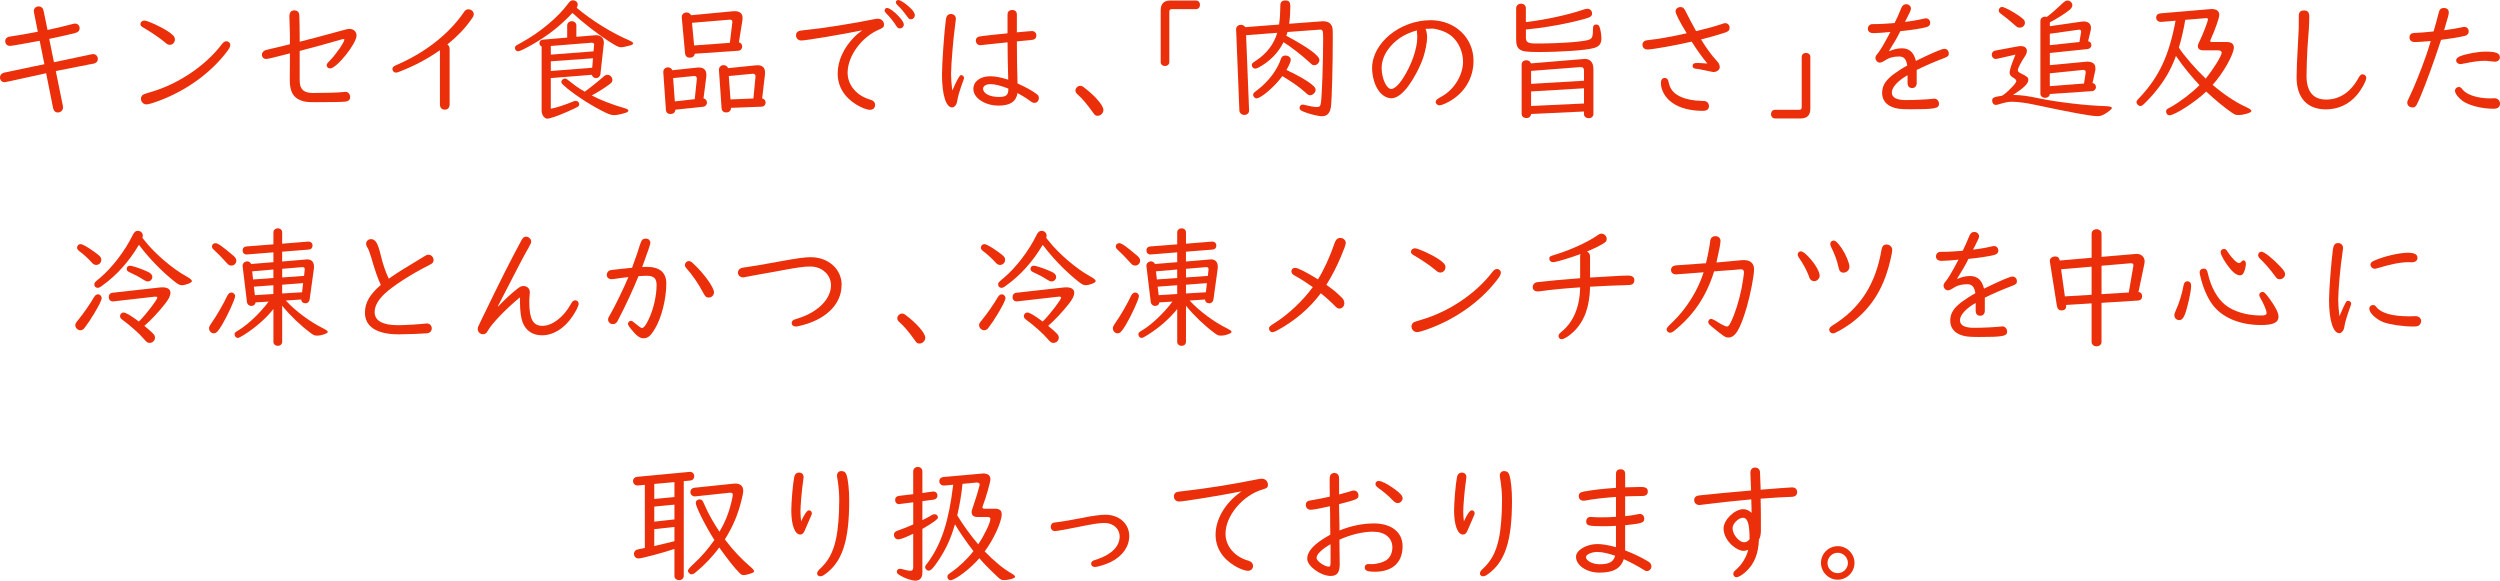 <?xml version="1.0" encoding="UTF-8"?>
<svg xmlns="http://www.w3.org/2000/svg" id="_レイヤー_2" viewBox="0 0 916.13 212.77">
  <defs>
    <style>.cls-1{fill:#ea2f0a;}</style>
  </defs>
  <g id="TOP_image">
    <path class="cls-1" d="m12.48,4.7q-.1-.43-.1-.62c0-1.01.77-1.73,1.82-1.73.91,0,1.58.62,1.78,1.63l1.44,7.01c2.74-.58,7.39-1.68,9.26-2.21.38-.1.58-.14.82-.14.96,0,1.68.72,1.68,1.68,0,1.01-.53,1.49-1.92,1.87-2.54.62-5.33,1.25-9.22,2.06l1.73,8.54,1.01-.19c9.31-1.97,10.51-2.21,12.48-2.64.38-.1.67-.14.86-.14,1.01,0,1.73.77,1.73,1.82,0,.67-.34,1.2-.96,1.49-.29.14-.38.19-1.63.38-1.92.34-6.91,1.34-11.71,2.3l-1.1.24,2.59,12.77c.05.19.05.34.05.58,0,1.01-.82,1.82-1.92,1.82-.86,0-1.54-.62-1.73-1.68l-2.54-12.72-1.01.24-7.87,1.73q-6.05,1.34-6.34,1.34c-1.01,0-1.68-.72-1.68-1.78,0-.62.34-1.2.91-1.49.34-.19.62-.29,1.78-.48.72-.14,4.22-.86,9.55-2.02l4.03-.82-1.73-8.59c-5.81,1.1-10.32,1.87-10.9,1.87-1.01,0-1.73-.72-1.73-1.78,0-.72.43-1.25,1.2-1.54.19-.05.38-.1,1.1-.19,1.82-.24,6.77-1.1,9.65-1.68l-1.39-6.96Z"></path>
    <path class="cls-1" d="m61.59,11.52c1.92,1.3,2.5,1.97,2.5,2.98s-.82,1.92-1.78,1.92c-.72,0-1.01-.14-2.06-1.06-1.97-1.63-4.9-3.6-7.78-5.28-.72-.43-1.01-.72-1.01-1.2,0-.77.62-1.34,1.44-1.34,1.2,0,6.1,2.26,8.69,3.98Zm22.8,4.94c0,.82-.48,1.58-2.21,3.7-5.86,7.2-14.31,13.15-23.62,16.66-2.54.96-4.22,1.44-4.85,1.44-1.15,0-2.06-.91-2.06-2.11,0-.67.34-1.25,1.01-1.58q.24-.14,2.98-.96c9.89-2.93,19.73-9.6,25.63-17.38.62-.82,1.1-1.1,1.73-1.1.77,0,1.39.62,1.39,1.34Z"></path>
    <path class="cls-1" d="m109.83,29.62c0,3.12,1.49,4.46,4.9,4.46,4.66,0,9.41-.14,11.38-.38.19-.05.38-.05.53-.05.91,0,1.68.86,1.68,1.92,0,.96-.62,1.54-1.78,1.68-1.68.14-5.28.19-10.99.19-2.98,0-3.89-.1-5.23-.62-2.93-1.06-4.13-3.31-4.13-7.58l.05-6.67v-3.02c-5.42,1.44-8.16,2.06-8.69,2.06-.91,0-1.58-.67-1.58-1.58,0-.62.43-1.25,1.15-1.58.19-.1.38-.14,1.06-.29,1.49-.34,2.45-.58,7.39-1.78l.67-.19v-3.5c0-.91-.1-3.12-.19-6.53-.05-1.58.58-2.35,1.82-2.35,1.1,0,1.73.62,1.82,1.78.05.86.14,5.52.14,9.7,4.37-1.1,7.68-1.97,16.99-4.51.53-.14.91-.19,1.2-.19,1.54,0,2.64,1.01,2.64,2.4,0,3.02-7.3,12.1-9.7,12.1-.62,0-1.25-.53-1.25-1.1,0-.53.14-.72,1.2-1.82,2.11-2.11,5.28-6.72,5.28-7.63,0-.14-.1-.24-.24-.24s-.38.05-.62.1c-5.28,1.54-9.5,2.69-15.51,4.27v10.99Z"></path>
    <path class="cls-1" d="m161.23,18.39c-4.8,3.31-9.17,5.66-14.98,7.92-.58.24-.86.29-1.15.29-.72,0-1.3-.58-1.3-1.3,0-.43.24-.77.67-1.1q.19-.1,2.54-1.15c9.79-4.51,18-11.19,23.14-18.82.38-.53.91-.82,1.49-.82,1.06,0,1.97.82,1.97,1.73,0,.62-.19,1.01-1.01,2.11-2.45,3.46-4.99,6.05-8.69,9.07.58.29.86.86.86,1.78v20.11c0,1.25-.67,1.97-1.78,1.97s-1.78-.72-1.78-1.97v-19.83Z"></path>
    <path class="cls-1" d="m230.6,14.83c.96.38,1.44.77,1.44,1.1,0,.24-.34.48-.96.67-1.44.43-2.88.72-3.5.72-.86,0-1.73-.43-4.51-2.21-4.13-2.69-9.6-6.91-13.3-10.37-4.32,4.66-9.22,8.5-15.03,11.76-3.02,1.68-4.32,2.3-4.94,2.3-.58,0-1.1-.58-1.1-1.2,0-.38.19-.72.53-.96q.14-.14,1.78-1.01c6.67-3.6,13.44-9.22,17.19-14.31.67-.91,1.06-1.2,1.73-1.2.96,0,1.78.67,1.78,1.49,0,.43-.1.77-.38,1.25,5.47,4.66,13.2,9.41,19.3,11.95Zm-32.11,2.21c-.48-.19-.82-.67-.82-1.2,0-.72.53-1.25,1.25-1.3l8.93-.77v-4.46c0-.86.72-1.54,1.68-1.54s1.68.67,1.68,1.54v4.18l7.01-.58c1.82-.14,3.07.96,3.07,2.78,0,.05,0,.29-.05.53l-1.2,10.85c-.1.91-.77,1.54-1.63,1.54-.77,0-1.34-.48-1.54-1.2l-15.03,1.2v11.23c1.58-.24,4.94-1.3,8.06-2.59.53-.24.77-.29,1.1-.29.67,0,1.25.53,1.25,1.2,0,.82-.24.96-4.27,2.74-3.31,1.49-6.53,2.59-7.39,2.59-1.1,0-2.11-1.39-2.11-2.93v-23.52Zm3.36,2.98l15.65-1.2.19-2.16c.05-.1.05-.14.05-.19.05-.53-.34-.86-.96-.82l-14.93,1.2v3.17Zm0,6l15.17-1.2.29-3.46-15.46,1.1v3.55Zm19.25,2.11c.53-.48,1.01-.72,1.54-.72.91,0,1.78.91,1.78,1.87,0,.62-.24.96-.91,1.49-1.82,1.39-4.22,2.88-6.67,4.22,3.22,1.68,7.44,3.31,11.57,4.51,1.39.38,1.87.67,1.87,1.06,0,.24-.34.53-.86.72-1.78.58-3.41.91-4.37.91-1.15,0-2.11-.34-4.85-1.78-5.04-2.64-10.61-6.38-13.49-9.02-.82-.72-1.01-1.01-1.01-1.44,0-.53.67-1.15,1.34-1.15.53,0,.58.05,2.3,1.44,1.49,1.2,2.93,2.21,4.94,3.36,1.82-1.3,5.71-4.42,6.82-5.47Z"></path>
    <path class="cls-1" d="m257.81,36.05c.77.19,1.25.77,1.25,1.54,0,.82-.58,1.44-1.39,1.54l-10.18,1.06c-.05,1.01-.72,1.58-1.78,1.58s-1.63-.58-1.68-1.54l-.96-13.63v-.34c0-.86.77-1.58,1.68-1.58.77,0,1.34.38,1.63,1.06l8.93-.96c.29-.05.53-.05.72-.05,1.87,0,2.83.91,2.83,2.69,0,.34,0,.53-.05.82l-1.01,7.82Zm-2.45-7.1v-.24c0-.58-.43-.91-1.01-.86l-7.68.77.62,8.54,7.3-.82.77-7.39Zm15.41-13.44c.72.14,1.2.77,1.2,1.54,0,.86-.58,1.49-1.39,1.54l-15.99,1.1c-.14.96-.82,1.44-1.82,1.44s-1.63-.53-1.73-1.63l-1.2-13.01v-.29c0-.91.77-1.63,1.73-1.63.77,0,1.34.38,1.68,1.01l15.17-1.44c.34-.05.58-.05.77-.05,1.92,0,2.93.86,2.93,2.59,0,.24-.05.62-.1,1.01l-1.25,7.82Zm-2.4-7.34c.05-.67-.24-1.01-.91-.96l-13.87,1.15.77,8.3,13.1-.96.91-7.54Zm10.94,27.89c.72.14,1.25.77,1.25,1.49,0,.86-.58,1.49-1.39,1.54l-11.28.43c0,1.01-.67,1.68-1.73,1.68s-1.68-.58-1.73-1.54l-.96-13.87c-.1-1.1.62-1.92,1.73-1.92.72,0,1.3.38,1.63,1.1l9.98-1.01c.34-.05.58-.05.77-.05,1.87,0,2.78.91,2.78,2.74,0,.24,0,.48-.05.77l-1.01,8.64Zm-2.45-7.97v-.24c0-.53-.43-.86-1.01-.82l-8.78.82.62,8.59,8.4-.34.77-8.02Z"></path>
    <path class="cls-1" d="m293.62,14.83c-1.15,0-1.92-.77-1.92-1.92,0-.72.38-1.3,1.06-1.54.38-.14.53-.14,2.54-.38,6.14-.58,17.76-2.45,25.15-3.98.58-.1.91-.14,1.25-.14,1.3,0,2.26.91,2.26,2.21,0,.77-.38,1.15-1.68,1.68-6.48,2.69-11.67,9.74-11.67,15.89,0,4.56,3.36,8.5,8.4,9.89,1.1.34,1.68.96,1.68,1.97s-.77,1.73-1.87,1.73-3.17-.77-4.94-1.87c-4.51-2.74-6.91-6.72-6.91-11.43s2.21-9.41,6-13.3c1.1-1.1,1.15-1.15,3.02-2.54-7.54,1.54-20.69,3.74-22.37,3.74Zm35.86-8.69c1.15,1.25,1.73,2.21,1.73,2.83,0,.82-.67,1.44-1.49,1.44-.58,0-.82-.19-1.34-1.01-1.01-1.58-2.21-3.07-3.55-4.42-.48-.48-.67-.82-.67-1.15,0-.48.38-.91.91-.91.86,0,2.64,1.3,4.42,3.22Zm3.5-3.79c1.54,1.34,2.26,2.4,2.26,3.22s-.62,1.49-1.44,1.49c-.58,0-.72-.14-1.3-.91-1.25-1.73-2.3-3.02-3.55-4.18-.48-.48-.67-.77-.67-1.1,0-.48.38-.86.91-.86.67,0,2.16.91,3.79,2.35Z"></path>
    <path class="cls-1" d="m349.15,32.79q2.3-5.28,3.02-5.28c.58,0,1.1.48,1.1,1.01,0,.19-.05.38-.24.91-1.25,3.36-2.11,6.29-2.26,7.58-.19,1.39-1.01,2.35-1.87,2.35-2.26,0-3.7-4.66-3.7-12.05,0-4.08.77-15.03,1.39-19.92.19-1.63.77-2.26,1.92-2.26,1.06,0,1.78.77,1.78,1.82,0,.24-.05.58-.19,1.58-.72,4.94-1.58,15.12-1.58,18.58,0,1.68.14,3.5.43,6.05l.19-.38Zm20.07-27.55c0-.96.67-1.58,1.73-1.58s1.68.67,1.68,1.58v6.62l.43-.05,3.22-.29q1.73-.14,1.87-.14c.96,0,1.63.67,1.63,1.63,0,.82-.43,1.39-1.2,1.54q-.19.1-4.08.43c-.1,0-.67.05-1.87.19,0,5.18.1,10.71.24,15.41,3.31,1.54,4.94,2.4,6.62,3.6.96.67,1.2,1.01,1.2,1.78,0,.96-.72,1.73-1.54,1.73-.58,0-.82-.1-1.63-.67-1.54-1.15-2.98-2.02-4.66-2.93-.48,3.12-2.69,4.61-6.91,4.61-5.04,0-9.26-2.78-9.26-6.1,0-2.78,2.54-4.66,6.24-4.66,1.73,0,3.94.43,6.53,1.25-.14-5.09-.24-10.66-.24-13.68-2.4.24-4.27.43-6.48.67-2.54.29-3.26.38-3.46.38-1.01,0-1.68-.67-1.68-1.73,0-.72.43-1.25,1.2-1.44q.24-.1,5.42-.67l4.32-.43.67-.1v-6.96Zm.29,27.22c-2.83-1.1-4.94-1.63-6.48-1.63-1.68,0-2.78.67-2.78,1.68,0,1.73,2.45,3.02,5.76,3.02,2.69,0,3.5-.67,3.5-2.88v-.19Z"></path>
    <path class="cls-1" d="m397.39,32.16c3.98,3.02,6.96,6.53,6.96,8.11,0,1.15-.96,2.16-2.11,2.16-.77,0-1.06-.19-1.82-1.34-2.02-2.83-3.84-4.99-5.42-6.38-.72-.62-.91-1.01-.91-1.54,0-.86.86-1.73,1.73-1.73.48,0,.91.19,1.58.72Z"></path>
    <path class="cls-1" d="m438.29.19c.86,0,1.44.67,1.44,1.58s-.58,1.58-1.44,1.58h-8.83c-.67,0-.96.29-.96.96v18.43c0,.86-.67,1.44-1.58,1.44-.96,0-1.58-.58-1.58-1.44V3.74c0-2.35,1.15-3.55,3.55-3.55h9.41Z"></path>
    <path class="cls-1" d="m471.79,11.76c-.14.53-.19.72-.43,1.34,8.11,4.37,12.14,7.3,12.14,8.93,0,.91-.91,1.87-1.82,1.87-.67,0-.72-.05-1.97-1.2-2.78-2.54-6.43-5.38-9.36-7.25l-.14.29-.1.19c-1.92,3.65-4.99,6.72-8.93,8.83-.53.29-.91.38-1.25.38-.62,0-1.2-.58-1.2-1.25,0-.62.1-.72,1.54-1.68,3.94-2.59,6.53-6,7.78-10.18l-11.42.86,1.1,27.6c0,.96-.72,1.63-1.78,1.63-.96,0-1.73-.72-1.78-1.63l-1.2-29.76c0-.96.72-1.63,1.78-1.63.67,0,1.2.29,1.58.86l12.38-.96c.34-2.45.43-3.84.48-7.1,0-1.15.62-1.73,1.87-1.73,1.34,0,1.78.58,1.78,2.3,0,1.97-.14,4.27-.43,6.24l12.15-.91c1.39-.1,2.59.34,3.17,1.2.62.82.67,1.34.67,4.75,0,10.37-.34,22.75-.67,25.35-.34,2.35-1.39,3.5-3.26,3.5-1.39,0-5.14-.91-6.91-1.73-1.01-.43-1.34-.77-1.34-1.34,0-.72.48-1.2,1.2-1.2.24,0,.43.05.91.19,1.49.38,3.26.72,4.18.72,1.01,0,1.34-.29,1.54-1.54.38-2.45.82-14.88.82-23.52,0-3.02-.14-3.41-1.34-3.31l-11.71.86Zm9.02,19.3c1.01.82,1.3,1.25,1.3,1.92,0,.91-1.06,1.92-1.97,1.92-.58,0-.82-.1-1.87-1.1-1.92-1.78-5.09-3.98-8.35-5.91-2.83,3.89-7.83,8.16-9.5,8.16-.58,0-1.2-.67-1.2-1.25,0-.62.14-.77,1.68-1.92,3.94-3.02,7.2-7.34,8.5-11.33.29-.82.82-1.2,1.63-1.2,1.1,0,1.97.67,1.97,1.58,0,.62-.48,1.78-1.58,3.7,4.46,2.11,7.49,3.84,9.41,5.42Z"></path>
    <path class="cls-1" d="m522.39,10.56c.34.67.58,2.11.58,3.17,0,1.68-.62,4.94-1.39,7.25-1.3,3.84-3.74,8.35-6.1,11.33-1.97,2.4-3.89,3.7-5.62,3.7-1.58,0-3.31-.96-4.51-2.59-1.54-1.97-2.54-5.38-2.54-8.45,0-9.22,10.23-17.57,21.46-17.57,8.93,0,15.7,6.43,15.7,14.88,0,6.34-3.31,11.86-9.02,14.98-1.54.86-2.88,1.34-3.55,1.34-.58,0-1.3-.62-1.3-1.2,0-.29.24-.77.53-1.01q.24-.24,1.87-1.15c4.42-2.5,7.63-7.78,7.63-12.58,0-3.6-1.54-7.1-4.03-9.31-1.3-1.1-2.88-1.92-4.9-2.45-.77-.19-1.82-.43-2.11-.43l-2.54.1h-.14Zm-3.17.58c-4.71,1.3-8.11,3.6-10.61,7.06-1.54,2.16-2.3,4.46-2.3,6.72,0,3.79,1.78,7.68,3.5,7.68,1.1,0,2.69-1.39,4.27-3.84,3.12-4.75,5.28-10.94,5.28-14.98,0-.62,0-.91-.14-2.35v-.29Z"></path>
    <path class="cls-1" d="m559.15,13.3c0,2.3.53,2.64,4.13,2.64,8.69,0,17.52-.67,19.15-1.44,1.1-.48,1.3-1.1,1.34-4.22,0-.86.38-1.3,1.15-1.3.62,0,.96.24,1.2.82.38.82.72,2.98.72,4.22,0,2.02-.82,3.07-2.83,3.6-2.93.82-11.9,1.44-20.4,1.44-4.42,0-5.81-.24-6.86-1.06-.82-.67-1.15-1.73-1.15-3.5V2.98c0-.91.77-1.63,1.78-1.63s1.78.72,1.78,1.63v5.09h.34l.34-.05c6.96-.86,15.02-2.64,20.59-4.56.48-.14.96-.24,1.3-.24.96,0,1.68.72,1.68,1.68s-.48,1.39-2.35,1.92c-5.95,1.68-13.73,3.17-20.07,3.79l-1.82.19v2.5Zm1.92,28.47c-.05.91-.72,1.49-1.73,1.49s-1.73-.62-1.73-1.54v-18.1c0-.91.72-1.54,1.73-1.54.82,0,1.49.48,1.68,1.15l18.96-1.58c.34-.05.58-.05.62-.05,2.11-.1,3.31,1.25,3.31,3.7v16.47c0,.91-.72,1.54-1.68,1.54-1.06,0-1.78-.62-1.78-1.54v-.91l-19.39.91Zm19.39-15.84c0-1.01-.43-1.39-1.39-1.34l-18,1.39v4.75l19.39-1.15v-3.65Zm-19.39,7.58v5.33l19.39-.91v-5.57l-19.39,1.15Z"></path>
    <path class="cls-1" d="m625.68,23.28c-1.68-1.97-3.89-5.04-5.76-8.02-6.05,1.39-14.45,2.88-16.18,2.88-1.15,0-1.87-.72-1.87-1.82,0-.67.48-1.25,1.2-1.49.24-.05.48-.1,1.34-.19,2.78-.24,8.93-1.34,13.68-2.45-2.59-4.22-4.08-7.2-4.08-8.02,0-.91.82-1.58,1.82-1.58.86,0,1.3.38,1.87,1.58.43.91,2.69,5.18,3.84,7.25,3.84-.91,7.1-1.82,9.5-2.64.62-.24.82-.29,1.2-.29.91,0,1.58.72,1.58,1.73,0,.82-.43,1.3-1.54,1.68-2.35.77-5.38,1.68-8.93,2.54,1.73,2.88,3.94,5.95,5.76,7.87.77.77,1.1,1.54,1.1,2.3,0,.96-1.06,1.78-2.26,1.78-.24,0-.29,0-.91-.14-1.06-.24-2.16-.48-3.22-.67-.67-.14-1.44-.29-2.26-.38-.96-.1-1.3-.38-1.3-1.06,0-.72.48-1.06,1.58-1.06.72,0,1.58.05,3.5.19h.29Zm-14.11,7.2c.86,4.13,5.04,6.29,12.43,6.53.62,0,.77,0,1.06.1.72.24,1.2.96,1.2,1.73,0,1.2-.77,1.78-2.26,1.78-4.61,0-8.59-1.06-11.28-3.02-2.54-1.82-4.08-4.56-4.08-7.25,0-1.06.53-1.78,1.3-1.78.96,0,1.34.43,1.63,1.92Z"></path>
    <path class="cls-1" d="m650.45,43.4c-.86,0-1.44-.62-1.44-1.58s.58-1.58,1.44-1.58h8.83c.67,0,.96-.29.96-.96v-18.43c0-.86.62-1.44,1.58-1.44s1.58.58,1.58,1.44v19.01c0,2.4-1.2,3.55-3.55,3.55h-9.41Z"></path>
    <path class="cls-1" d="m702.39,30.34c0,1.2-.62,1.92-1.68,1.92s-1.68-.62-1.68-1.92v-2.78c-3.55,2.02-5.76,4.42-5.76,6.34s1.82,2.78,5.18,2.78c3.07,0,7.92-.24,9.94-.48.19-.05.38-.05.48-.05.91,0,1.68.86,1.68,1.92,0,1.68-1.58,1.97-10.37,1.97-3.94,0-5.33-.19-7.01-.91-2.26-.96-3.46-2.74-3.46-5.04,0-2.69,1.2-4.61,4.22-6.91,1.49-1.1,3.22-2.21,4.99-3.17-.38-2.35-1.2-3.31-2.98-3.31-2.16,0-3.79.48-5.42,1.58-.62.43-1.25.67-1.68.67-.82,0-1.58-.86-1.58-1.73,0-.48.14-.77.58-1.3,1.06-1.25,2.45-3.55,4.9-8.21-2.06.24-4.99.43-6.24.43s-2.02-.58-2.02-1.63c0-.72.38-1.3,1.01-1.54.29-.14.43-.14,1.58-.14,1.01.05,5.09-.19,7.2-.38.82-1.63,1.58-3.31,2.45-5.47.43-1.01.96-1.44,1.82-1.44.91,0,1.73.72,1.73,1.58,0,.38-.1.62-.34,1.2-.1.14-.24.48-.48.96-.53,1.1-.82,1.73-1.39,2.74,1.92-.19,4.8-.67,7.01-1.2.38-.1.53-.1.77-.1.82,0,1.49.72,1.49,1.68,0,.82-.53,1.34-1.54,1.58-2.02.53-5.62,1.06-9.41,1.44-.96,2.02-2.3,4.32-4.13,7.2l.1.14c1.39-.67,3.12-1.06,4.56-1.06,2.78,0,4.37,1.44,5.18,4.61,5.9-2.88,9.5-4.42,10.42-4.42.96,0,1.63.72,1.63,1.73,0,.82-.29,1.1-1.63,1.63-3.84,1.44-7.49,3.07-10.13,4.37v4.7Z"></path>
    <path class="cls-1" d="m737.81,34.8h.24c2.69.05,5.18.38,9.41,1.3,6.82,1.39,17.14,2.59,23.81,2.78,1.78.05,2.64.29,2.64.67,0,.29-.43.72-1.63,1.58-1.44,1.06-2.4,1.44-3.7,1.44-2.26,0-9.84-1.39-23.57-4.32-2.69-.58-5.86-.96-7.73-.96-1.44,0-2.54.24-5.09,1.01-.29.1-.62.14-.82.14-.77,0-1.34-.67-1.34-1.54,0-1.1.58-1.39,3.65-1.82l.14-.1.29-.19c.91-.53,3.17-2.74,4.18-3.98.43-.58.58-.82.58-1.1,0-.43-.34-.77-1.2-1.3-.91-.53-1.25-1.1-1.25-1.92s.86-3.41,2.16-6.48l-6.53,1.49c-.29.05-.58.1-.77.1-.77,0-1.39-.72-1.39-1.63,0-.72.53-1.3,1.3-1.44l8.26-1.54c.29-.05.77-.1,1.1-.1,1.34,0,2.21.67,2.21,1.73,0,.72-.24,1.34-.91,2.3-1.34,2.02-2.4,4.08-2.4,4.8,0,.43.24.72.91,1.06,2.64,1.34,2.93,1.58,2.93,2.54,0,1.3-1.78,3.02-5.62,5.47h.14Zm2.21-28.9c1.68,1.2,2.02,1.63,2.02,2.45,0,.96-.82,1.78-1.82,1.78-.72,0-1.06-.14-1.92-.96-1.54-1.39-3.79-3.22-5.09-4.13-.53-.38-.77-.77-.77-1.25,0-.62.58-1.25,1.15-1.25.91,0,3.89,1.58,6.43,3.36Zm22.47,2.06c.38-.05.82-.1,1.01-.1,1.78,0,2.74.86,2.74,2.35,0,.29-.05.77-.14,1.1l-.91,3.79c.77.14,1.2.67,1.2,1.44s-.58,1.34-1.39,1.44l-13.83,1.44v4.46l13.15-1.25.72-.05c1.92.1,2.83.86,2.83,2.45v.48l-.1.53-.96,4.37c.77.14,1.25.72,1.25,1.49,0,.82-.58,1.44-1.39,1.49l-15.5,1.06c-.1.82-.77,1.39-1.73,1.39-1.01,0-1.73-.62-1.73-1.54V7.68c0-.91.77-1.58,1.73-1.58.19,0,.38.05.62.1,1.87-1.39,4.03-3.31,5.76-4.99.82-.77,1.25-1.01,1.87-1.01.86,0,1.73.82,1.73,1.68,0,.62-.34,1.15-1.1,1.82-1.63,1.3-4.75,3.26-7.15,4.51v1.39l11.33-1.63Zm-11.33,8.59l10.85-1.15.62-3.7c0-.62-.19-.86-.86-.82l-10.61,1.49v4.18Zm13.15,10.03v-.19c-.05-.48-.19-.62-.72-.77h-.24l-12.19,1.25v4.7l12.53-.96.62-4.03Z"></path>
    <path class="cls-1" d="m816.1,15.41c1.58,0,2.5.67,2.5,1.97,0,2.54-3.94,9.5-7.78,13.73,4.32,3.65,8.45,6.38,12.24,8.11,1.39.62,1.97,1.06,1.97,1.49,0,.58-2.74,1.44-4.7,1.44-1.06,0-1.39-.1-2.59-.96-2.5-1.68-6.24-4.8-9.27-7.63-3.94,3.79-11.52,8.69-13.49,8.69-.67,0-1.2-.58-1.2-1.3,0-.82.05-.86,1.63-1.68,3.36-1.87,7.58-5.04,10.61-8.07-2.69-2.78-6.48-7.44-8.3-10.22l-.34-.48c-1.82,4.99-4.13,8.98-7.58,13.15-1.25,1.54-3.41,3.84-4.42,4.71-.34.34-.72.48-1.06.48-.67,0-1.39-.72-1.39-1.39,0-.48.1-.62,1.3-1.87,7.01-7.49,10.66-15.36,13.01-27.99l-5.14.43c-1.15.1-1.97-.58-1.97-1.54s.58-1.49,1.58-1.58l18.05-1.54c.29-.05.62-.05.72-.05,1.78,0,2.78.77,2.78,2.16,0,1.06-1.54,5.47-3.12,8.93-.14.29-.19.48-.19.62,0,.29.19.38.62.38h5.52Zm-15.31-8.16c-.43,2.83-1.54,7.78-2.35,10.18,1.78,2.83,6.29,8.02,9.84,11.38,2.78-3.41,5.86-8.35,5.86-9.5,0-.53-.48-.86-1.25-.86h-5.42c-1.34,0-2.06-.53-2.06-1.49,0-.58.1-.86.72-2.06,1.15-2.35,2.98-7.06,2.98-7.82,0-.29-.29-.48-.72-.43l-7.58.62Z"></path>
    <path class="cls-1" d="m846.24,6.1c0,2.21-.19,6-.67,11.57-.14,2.3-.34,7.34-.34,10.13,0,5.71,2.45,8.69,7.15,8.69,4.99,0,9.07-2.74,11.95-8.02.48-.86.91-1.25,1.49-1.25.67,0,1.3.62,1.3,1.3,0,1.15-1.78,4.42-3.5,6.38-2.93,3.41-6.87,5.18-11.28,5.18-6.86,0-10.75-4.22-10.75-11.76,0-2.45.19-7.06.53-12.87.24-3.41.34-6.96.29-9.75,0-1.25.62-1.87,1.92-1.87s1.92.67,1.92,2.26Z"></path>
    <path class="cls-1" d="m893.62,4.85c.34-1.44.82-1.92,1.97-1.92s1.78.62,1.78,1.68c0,.62-.34,1.87-1.73,6.48,2.06-.24,5.42-.82,6.58-1.1.38-.1.62-.14.91-.14.86,0,1.54.72,1.54,1.73,0,.82-.53,1.34-1.49,1.58-1.97.48-5.52,1.06-8.64,1.44-2.74,8.3-5.38,15.6-7.63,20.93-1.49,3.5-1.73,3.84-2.83,3.84s-1.92-.72-1.92-1.68c0-.58.05-.67.77-2.16,1.54-3.07,4.46-10.37,6.14-15.22.24-.82.53-1.68.82-2.5.24-.72.43-1.44.86-2.78-1.78.19-4.94.38-5.76.38-1.3,0-2.02-.62-2.02-1.68,0-1.2.67-1.68,2.3-1.68.96,0,4.42-.29,6.53-.53.96-3.36,1.39-4.94,1.82-6.67Zm20.55,31.16c1.1,0,1.97.86,1.97,1.92,0,1.25-.82,1.92-2.35,1.92-4.27,0-8.93-1.15-11.33-2.83-1.58-1.15-2.83-2.78-2.83-3.74,0-.77.62-1.39,1.39-1.39.53,0,.82.14,1.3.82,1.58,2.06,5.57,3.36,10.42,3.36.34,0,.62,0,.91-.05h.53Zm1.92-14.98c0,.91-.77,1.58-1.87,1.58-.19,0-.43-.05-1.44-.14-1.01-.14-1.78-.19-2.21-.19-2.06,0-4.18.29-8.16,1.1-.34.1-.53.1-.72.1-.96,0-1.63-.58-1.63-1.34,0-.62.48-1.1,1.34-1.49,2.45-.96,6.58-1.73,9.55-1.73,3.74,0,5.14.58,5.14,2.11Z"></path>
    <path class="cls-1" d="m37.25,109.23c0,.72-.91,2.59-2.74,5.66-1.1,1.87-2.35,3.74-3.46,5.18-.48.67-1.01.96-1.58.96-.96,0-1.87-.86-1.87-1.82,0-.62.1-.82,1.06-1.97,1.78-2.16,4.42-5.95,5.76-8.3.43-.72.96-1.1,1.49-1.1.72,0,1.34.67,1.34,1.39Zm-2.83-17.04c2.35,1.68,2.69,2.06,2.69,3.07s-.82,1.82-1.82,1.82c-.72,0-1.15-.24-1.87-1.1-1.06-1.2-2.93-2.93-4.46-4.03-.48-.38-.72-.77-.72-1.2,0-.72.58-1.3,1.25-1.3.72,0,2.54,1.01,4.94,2.74Zm16.47-2.45c-3.5,5.95-8.11,11.14-13.3,14.83-1.01.77-1.34.91-1.82.91-.67,0-1.2-.53-1.2-1.15,0-.77.05-.82,2.02-2.45,4.56-3.84,9.22-9.94,12.05-15.75.53-1.1,1.06-1.54,1.87-1.54,1.01,0,1.82.77,1.82,1.73,0,.24-.05.48-.14.82.14.24.38.53.67.86,3.84,4.94,10.37,10.51,15.55,13.34,1.3.72,1.92,1.25,1.92,1.68,0,.58-2.3,1.49-3.7,1.49-.91,0-1.49-.34-3.79-2.26-4.18-3.46-8.45-7.92-11.81-12.38l-.14-.14Zm7.58,15.6c.34-.05.58-.05,1.06-.05,1.87,0,2.93.72,2.93,1.97,0,1.1-.58,2.3-2.02,4.13-2.16,2.78-5.47,6.29-7.54,8.02,3.55,2.98,3.89,3.36,3.89,4.37s-.91,1.87-1.92,1.87c-.77,0-1.01-.14-2.06-1.34-1.73-2.06-5.33-5.23-7.87-7.06-.67-.48-.96-.91-.96-1.39,0-.72.58-1.34,1.25-1.34.86,0,2.64,1.06,5.66,3.31l.19-.24.24-.19c2.45-2.5,6.34-7.63,6.34-8.35,0-.24-.38-.38-.91-.34l-15.17,1.73c-1.01.1-1.73-.53-1.73-1.58,0-.86.53-1.49,1.44-1.58l17.19-1.92Zm-4.22-5.71c1.1.53,1.58,1.15,1.58,1.87,0,.86-.77,1.63-1.63,1.63-.58,0-.86-.14-1.78-.72-1.58-1.01-3.22-1.87-5.04-2.69-.67-.29-.96-.67-.96-1.2,0-.67.48-1.15,1.2-1.15.91,0,4.51,1.25,6.62,2.26Z"></path>
    <path class="cls-1" d="m86.16,108.51c0,1.1-2.69,6.96-4.75,10.46-1.54,2.54-2.11,3.17-3.12,3.17-.86,0-1.68-.82-1.68-1.78,0-.58.14-.86.91-2.02,1.82-2.54,4.42-7.06,5.76-9.94.38-.77.91-1.2,1.49-1.2.77,0,1.39.62,1.39,1.3Zm-.62-14.79c.72.62,1.06,1.15,1.06,1.82,0,.96-.82,1.78-1.78,1.78-.77,0-1.06-.19-1.92-1.15-1.82-2.02-3.12-3.36-4.56-4.66-.48-.43-.67-.77-.67-1.25,0-.62.58-1.15,1.25-1.15.91,0,2.4,1.01,6.62,4.61Zm14.64,19.54c-2.74,3.46-6.62,6.86-10.85,9.5-1.39.86-1.82,1.06-2.26,1.06-.58,0-1.1-.62-1.1-1.3,0-.62.05-.67,1.73-1.68,3.46-2.16,7.73-6.29,10.75-10.32l-4.8.29c-.1.82-.67,1.3-1.58,1.3-.82,0-1.49-.62-1.58-1.49l-1.58-13.06c-.1-.96.67-1.78,1.73-1.78.58,0,1.06.34,1.39.96l8.16-.67v-3.6l-9.65.77c-.96.1-1.63-.53-1.63-1.44,0-.86.53-1.44,1.39-1.49l9.89-.77v-4.37c0-.86.67-1.49,1.63-1.49s1.58.62,1.58,1.49v4.13l9.5-.77c.91-.05,1.63.53,1.63,1.39,0,.91-.53,1.49-1.44,1.54l-9.7.77v3.6l8.45-.72.53-.05c1.68-.1,2.69.86,2.69,2.64,0,.38,0,.62-.05.86l-1.54,11.14c-.1.86-.72,1.44-1.49,1.44-.96,0-1.58-.53-1.58-1.39l-5.66.38c3.5,3.84,8.93,7.87,13.83,10.27,1.1.58,1.54.91,1.54,1.25,0,.53-2.3,1.34-3.84,1.34-.96,0-1.34-.14-2.5-1.01-3.55-2.64-7.34-6.24-10.37-9.94v13.2c0,.86-.67,1.49-1.58,1.49-.96,0-1.63-.62-1.63-1.49v-12Zm0-14.5l-7.78.67.34,2.98,7.44-.53v-3.12Zm-7.15,6.29l.38,3.12,6.77-.43v-3.22l-7.15.53Zm18.39-3.94l.24-2.21c.05-.82-.14-1.01-.91-1.01l-7.34.62v3.17l8.02-.58Zm-8.02,6.43l7.3-.43.38-3.36-7.68.58v3.22Z"></path>
    <path class="cls-1" d="m135.94,94.06c-.48-1.63-.86-2.69-1.44-3.6-.24-.43-.34-.77-.34-1.15,0-.91.82-1.68,1.73-1.68,1.73,0,2.54,1.34,3.7,6.14.67,2.93,1.87,6.34,2.88,8.35,4.08-2.78,4.22-2.88,13.3-8.35.58-.34.82-.43,1.25-.43,1.01,0,1.87.91,1.87,1.97,0,.48-.24.96-.67,1.3-.19.14-.29.19-1.2.67-6.34,3.17-13.01,7.49-16.08,10.37-2.45,2.35-3.65,4.51-3.65,6.72,0,3.17,2.93,4.8,8.5,4.8,2.5,0,7.49-.29,10.03-.58.24-.05.48-.05.62-.05,1.01,0,1.78.77,1.78,1.78s-.67,1.68-1.68,1.82c-1.3.14-7.54.38-10.46.38-7.97,0-12.34-2.78-12.34-7.92,0-3.65,1.73-6.67,5.81-10.18-1.01-2.06-2.35-5.95-3.6-10.37Z"></path>
    <path class="cls-1" d="m190.42,109.04c-4.99,4.13-10.27,9.6-11.71,12.24-.38.82-.96,1.2-1.78,1.2-.96,0-1.87-.86-1.87-1.87,0-.62,0-.67,1.3-3.31,8.06-16.61,9.84-20.11,14.69-29.19.53-1.01,1.01-1.39,1.73-1.39.96,0,1.87.86,1.87,1.78,0,.48-.1.72-.96,2.26-1.97,3.46-3.5,6.43-10.23,19.49l-1.01,1.92.1.14c2.4-2.54,4.75-4.71,6.96-6.43,1.2-.91,1.54-1.06,2.35-1.06,1.3,0,2.3.96,2.3,2.26,0,.24,0,.38-.1,1.34-.05.72-.1,1.44-.1,2.3,0,6.19,1.39,8.69,4.8,8.69,3.65,0,7.78-3.17,10.51-8.11.53-.96.91-1.25,1.58-1.25s1.2.58,1.2,1.3-.91,2.54-2.21,4.51c-3.02,4.51-7.06,7.01-11.23,7.01-3.41,0-5.9-1.68-7.1-4.75-.62-1.73-.96-4.18-.96-7.58v-1.39l-.14-.1Z"></path>
    <path class="cls-1" d="m234.72,89.17c.34-1.25.91-1.73,1.92-1.73s1.68.67,1.68,1.58c0,.53-.91,3.17-2.98,8.83.72-.05,1.15-.05,1.68-.05,4.75,0,7.15,2.06,7.15,6.14,0,5.57-1.78,12.67-4.22,16.61-1.58,2.64-2.54,3.41-4.27,3.41-1.15,0-2.5-.96-4.18-3.07-1.06-1.3-1.39-1.82-1.39-2.26,0-.53.58-1.06,1.1-1.06.34,0,.53.1,1.15.62,1.54,1.3,2.54,2.02,2.88,2.02.62,0,1.39-.96,2.3-2.83,1.87-3.74,3.07-8.88,3.07-12.96,0-2.4-1.01-3.36-3.65-3.36-.82,0-1.49.05-2.98.14-1.82,4.51-4.8,10.99-7.63,16.37-.43.86-.96,1.2-1.78,1.2-.96,0-1.73-.72-1.73-1.63,0-.58.05-.72.86-2.06,1.44-2.4,4.99-9.7,6.58-13.54-2.16.24-3.22.38-5.47.72-.38.05-.53.05-.72.05-1.01,0-1.73-.62-1.73-1.54,0-.96.62-1.68,1.68-1.82.77-.14,5.57-.62,7.58-.82,1.44-3.89,2.3-6.43,3.07-8.98Zm19.35,7.44c3.84,3.5,7.58,8.74,7.58,10.51,0,1.06-.86,1.92-1.97,1.92-.86,0-1.25-.34-2.06-1.87-1.58-3.07-4.13-6.77-6.19-8.98-.29-.34-.43-.62-.43-1.06,0-.82.62-1.44,1.44-1.44.53,0,.91.19,1.63.91Z"></path>
    <path class="cls-1" d="m308.4,104.43c0,7.2-6,12.96-15.75,15.07-.58.14-.77.14-1.1.14-.86,0-1.44-.53-1.44-1.3,0-.43.29-.86.77-1.15q.19-.1,2.02-.67c7.01-2.3,11.62-7.06,11.62-12,0-3.84-3.31-6.86-7.58-6.86-2.54,0-4.8.34-12.91,1.87-2.54.43-5.09.91-8.06,1.44-1.06.24-2.11.43-2.3.43-1.01.24-1.15.24-1.39.24-1.01,0-1.87-.77-1.87-1.73,0-.72.43-1.34,1.1-1.63.34-.14.53-.19,1.68-.34,2.26-.29,5.9-.91,12.39-2.11,6.62-1.2,9.26-1.58,11.47-1.58,6.53,0,11.38,4.37,11.38,10.18Z"></path>
    <path class="cls-1" d="m332.11,115.62c3.98,3.02,6.96,6.53,6.96,8.11,0,1.15-.96,2.16-2.11,2.16-.77,0-1.06-.19-1.82-1.34-2.02-2.83-3.84-4.99-5.42-6.38-.72-.62-.91-1.01-.91-1.54,0-.86.86-1.73,1.73-1.73.48,0,.91.19,1.58.72Z"></path>
    <path class="cls-1" d="m368.45,109.23c0,.72-.91,2.59-2.74,5.66-1.1,1.87-2.35,3.74-3.46,5.18-.48.67-1.01.96-1.58.96-.96,0-1.87-.86-1.87-1.82,0-.62.1-.82,1.06-1.97,1.78-2.16,4.42-5.95,5.76-8.3.43-.72.96-1.1,1.49-1.1.72,0,1.34.67,1.34,1.39Zm-2.83-17.04c2.35,1.68,2.69,2.06,2.69,3.07s-.82,1.82-1.82,1.82c-.72,0-1.15-.24-1.87-1.1-1.06-1.2-2.93-2.93-4.46-4.03-.48-.38-.72-.77-.72-1.2,0-.72.58-1.3,1.25-1.3.72,0,2.54,1.01,4.94,2.74Zm16.47-2.45c-3.5,5.95-8.11,11.14-13.3,14.83-1.01.77-1.34.91-1.82.91-.67,0-1.2-.53-1.2-1.15,0-.77.05-.82,2.02-2.45,4.56-3.84,9.22-9.94,12.05-15.75.53-1.1,1.06-1.54,1.87-1.54,1.01,0,1.82.77,1.82,1.73,0,.24-.05.48-.14.82.14.24.38.53.67.86,3.84,4.94,10.37,10.51,15.55,13.34,1.3.72,1.92,1.25,1.92,1.68,0,.58-2.3,1.49-3.7,1.49-.91,0-1.49-.34-3.79-2.26-4.18-3.46-8.45-7.92-11.81-12.38l-.14-.14Zm7.58,15.6c.34-.05.58-.05,1.06-.05,1.87,0,2.93.72,2.93,1.97,0,1.1-.58,2.3-2.02,4.13-2.16,2.78-5.47,6.29-7.54,8.02,3.55,2.98,3.89,3.36,3.89,4.37s-.91,1.87-1.92,1.87c-.77,0-1.01-.14-2.06-1.34-1.73-2.06-5.33-5.23-7.87-7.06-.67-.48-.96-.91-.96-1.39,0-.72.58-1.34,1.25-1.34.86,0,2.64,1.06,5.66,3.31l.19-.24.24-.19c2.45-2.5,6.34-7.63,6.34-8.35,0-.24-.38-.38-.91-.34l-15.17,1.73c-1.01.1-1.73-.53-1.73-1.58,0-.86.53-1.49,1.44-1.58l17.19-1.92Zm-4.22-5.71c1.1.53,1.58,1.15,1.58,1.87,0,.86-.77,1.63-1.63,1.63-.58,0-.86-.14-1.78-.72-1.58-1.01-3.22-1.87-5.04-2.69-.67-.29-.96-.67-.96-1.2,0-.67.48-1.15,1.2-1.15.91,0,4.51,1.25,6.62,2.26Z"></path>
    <path class="cls-1" d="m417.36,108.51c0,1.1-2.69,6.96-4.75,10.46-1.54,2.54-2.11,3.17-3.12,3.17-.86,0-1.68-.82-1.68-1.78,0-.58.14-.86.91-2.02,1.82-2.54,4.42-7.06,5.76-9.94.38-.77.91-1.2,1.49-1.2.77,0,1.39.62,1.39,1.3Zm-.62-14.79c.72.62,1.06,1.15,1.06,1.82,0,.96-.82,1.78-1.78,1.78-.77,0-1.06-.19-1.92-1.15-1.82-2.02-3.12-3.36-4.56-4.66-.48-.43-.67-.77-.67-1.25,0-.62.58-1.15,1.25-1.15.91,0,2.4,1.01,6.62,4.61Zm14.64,19.54c-2.74,3.46-6.62,6.86-10.85,9.5-1.39.86-1.82,1.06-2.26,1.06-.58,0-1.1-.62-1.1-1.3,0-.62.05-.67,1.73-1.68,3.46-2.16,7.73-6.29,10.75-10.32l-4.8.29c-.1.82-.67,1.3-1.58,1.3-.82,0-1.49-.62-1.58-1.49l-1.58-13.06c-.1-.96.67-1.78,1.73-1.78.58,0,1.06.34,1.39.96l8.16-.67v-3.6l-9.65.77c-.96.1-1.63-.53-1.63-1.44,0-.86.53-1.44,1.39-1.49l9.89-.77v-4.37c0-.86.67-1.49,1.63-1.49s1.58.62,1.58,1.49v4.13l9.5-.77c.91-.05,1.63.53,1.63,1.39,0,.91-.53,1.49-1.44,1.54l-9.7.77v3.6l8.45-.72.53-.05c1.68-.1,2.69.86,2.69,2.64,0,.38,0,.62-.05.86l-1.54,11.14c-.1.86-.72,1.44-1.49,1.44-.96,0-1.58-.53-1.58-1.39l-5.66.38c3.5,3.84,8.93,7.87,13.83,10.27,1.1.58,1.54.91,1.54,1.25,0,.53-2.3,1.34-3.84,1.34-.96,0-1.34-.14-2.5-1.01-3.55-2.64-7.34-6.24-10.37-9.94v13.2c0,.86-.67,1.49-1.58,1.49-.96,0-1.63-.62-1.63-1.49v-12Zm0-14.5l-7.78.67.34,2.98,7.44-.53v-3.12Zm-7.15,6.29l.38,3.12,6.77-.43v-3.22l-7.15.53Zm18.39-3.94l.24-2.21c.05-.82-.14-1.01-.91-1.01l-7.34.62v3.17l8.02-.58Zm-8.02,6.43l7.3-.43.38-3.36-7.68.58v3.22Z"></path>
    <path class="cls-1" d="m491.96,109.33c.43.48.67,1.15.67,1.78,0,1.1-.77,1.97-1.82,1.97-.58,0-.96-.24-1.82-1.15-1.3-1.34-2.93-2.83-4.99-4.46-4.18,5.62-9.6,10.18-16.18,13.73-.82.38-1.15.53-1.58.53-.62,0-1.2-.62-1.2-1.25,0-.77.14-.91,2.3-2.26,4.85-3.07,10.27-8.21,13.73-13.01-2.74-1.92-4.13-2.83-6.82-4.32-.67-.38-1.01-.86-1.01-1.49,0-.72.58-1.25,1.34-1.25,1.01,0,3.89,1.44,8.4,4.22,2.11-3.36,4.51-8.59,6.05-13.2.48-1.39,1.1-1.97,2.16-1.97s1.97.82,1.97,1.82c0,.62-.53,2.06-1.78,5.04-1.58,3.74-3.26,7.01-5.33,10.32,2.5,1.78,3.65,2.74,5.23,4.27l.67.67Z"></path>
    <path class="cls-1" d="m527.19,94.97c1.92,1.3,2.5,1.97,2.5,2.98s-.82,1.92-1.78,1.92c-.72,0-1.01-.14-2.06-1.06-1.97-1.63-4.9-3.6-7.78-5.28-.72-.43-1.01-.72-1.01-1.2,0-.77.62-1.34,1.44-1.34,1.2,0,6.1,2.26,8.69,3.98Zm22.8,4.94c0,.82-.48,1.58-2.21,3.7-5.86,7.2-14.3,13.15-23.62,16.66-2.54.96-4.22,1.44-4.85,1.44-1.15,0-2.06-.91-2.06-2.11,0-.67.34-1.25,1.01-1.58q.24-.14,2.98-.96c9.89-2.93,19.73-9.6,25.63-17.38.62-.82,1.1-1.1,1.73-1.1.77,0,1.39.62,1.39,1.34Z"></path>
    <path class="cls-1" d="m579.03,94.01c0-.29.05-.67.14-.91-4.32,1.58-9.07,2.98-10.03,2.98-.82,0-1.39-.53-1.39-1.25,0-.82.14-.91,2.35-1.58,5.42-1.63,11.76-4.56,15.22-6.96.72-.53,1.06-.67,1.54-.67,1.01,0,1.92.91,1.92,1.92,0,.72-.29,1.15-1.2,1.68-1.87,1.1-3.65,1.97-6.05,2.98.72.24,1.15.96,1.15,1.82v7.68l1.01-.05c11.04-.67,11.33-.67,12.87-.67s2.35.58,2.35,1.68c0,.91-.43,1.49-1.2,1.68-.34.1-.43.1-1.68.14-3.7.1-8.35.29-13.34.58-.19,7.44-2.06,12.53-5.91,16.37-1.73,1.68-3.6,2.88-4.56,2.88-.58,0-1.1-.53-1.1-1.15,0-.48.24-.86.91-1.44,4.51-3.55,6.91-9.22,7.01-16.42-5.81.38-10.75.86-14.79,1.44-.38.05-.58.05-.72.05-1.15,0-1.87-.62-1.87-1.58s.67-1.68,1.73-1.82c2.69-.34,10.46-1.06,15.65-1.44v-7.92Z"></path>
    <path class="cls-1" d="m629.67,96.13l5.86-.53,2.45-.24c.48-.05.72-.05,1.01-.05,2.45,0,3.79,1.2,3.79,3.41s-1.34,9.27-2.69,13.87c-2.4,8.06-4.18,11.09-6.67,11.09-1.2,0-1.54-.24-6.38-4.18l-.19-.19c-.62-.48-.86-.91-.86-1.34,0-.58.48-1.1.96-1.1.43,0,.91.19,1.63.62,2.16,1.39,3.7,2.16,4.22,2.16.58,0,.91-.43,1.58-1.82,1.49-3.12,2.83-7.39,3.79-12,.38-1.92.91-5.33.91-6.05,0-.67-.38-1.1-1.01-1.1-.19,0-.48,0-.82.05-.24.05-2.59.24-6.1.48-.48.05-1.34.1-3.02.24-2.78,9.02-7.44,15.99-14.59,21.75-.67.53-1.06.72-1.58.72-.67,0-1.25-.62-1.25-1.3q0-.58,2.06-2.45c5.18-4.94,9.41-11.67,11.52-18.39-2.35.19-4.13.34-6.19.48-1.73.14-2.88.19-3.36.24-.24.05-.48.05-.58.05-1.1,0-1.82-.67-1.82-1.63,0-.77.43-1.34,1.15-1.54.34-.1.58-.14,1.44-.19,1.3-.1,3.65-.24,9.31-.67l.91-.05c.91-3.89,1.3-6.1,1.54-8.11.14-1.2.82-1.82,1.97-1.82,1.06,0,1.82.72,1.82,1.73s-.58,3.98-1.49,7.92l.67-.05Z"></path>
    <path class="cls-1" d="m663.22,94.64c2.11,2.35,3.6,4.99,3.6,6.38,0,1.06-.96,2.02-2.02,2.02-.62,0-1.2-.34-1.54-.86q-.14-.19-.38-.96c-.77-2.11-2.21-4.75-3.74-6.91-.24-.38-.38-.72-.38-1.06,0-.62.53-1.15,1.1-1.15.77,0,1.78.77,3.36,2.54Zm30.2-3.07c0,1.1-1.06,5.67-1.97,8.35-3.02,9.41-8.78,16.42-17.33,21.22-1.58.86-1.92,1.01-2.5,1.01-.67,0-1.3-.62-1.3-1.3,0-.58.34-1.01,1.2-1.58,10.13-6.24,15.84-15.07,18-27.94.24-1.15.82-1.73,1.78-1.73,1.15,0,2.11.86,2.11,1.97Zm-18.48-.53c1.54,2.35,2.79,5.38,2.79,6.72,0,1.2-1.01,2.16-2.26,2.16-.67,0-1.2-.38-1.49-1.06q-.1-.19-.29-1.1c-.48-2.26-1.44-4.8-2.69-7.3-.19-.43-.29-.77-.29-1.1,0-.67.53-1.2,1.2-1.2.77,0,1.63.82,3.02,2.88Z"></path>
    <path class="cls-1" d="m727.35,113.79c0,1.2-.62,1.92-1.68,1.92s-1.68-.62-1.68-1.92v-2.78c-3.55,2.02-5.76,4.42-5.76,6.34s1.82,2.78,5.18,2.78c3.07,0,7.92-.24,9.94-.48.19-.05.38-.05.48-.05.91,0,1.68.86,1.68,1.92,0,1.68-1.58,1.97-10.37,1.97-3.94,0-5.33-.19-7.01-.91-2.26-.96-3.46-2.74-3.46-5.04,0-2.69,1.2-4.61,4.22-6.91,1.49-1.1,3.22-2.21,4.99-3.17-.38-2.35-1.2-3.31-2.98-3.31-2.16,0-3.79.48-5.42,1.58-.62.43-1.25.67-1.68.67-.82,0-1.58-.86-1.58-1.73,0-.48.14-.77.58-1.3,1.06-1.25,2.45-3.55,4.9-8.21-2.06.24-4.99.43-6.24.43s-2.02-.58-2.02-1.63c0-.72.38-1.3,1.01-1.54.29-.14.43-.14,1.58-.14,1.01.05,5.09-.19,7.2-.38.82-1.63,1.58-3.31,2.45-5.47.43-1.01.96-1.44,1.82-1.44.91,0,1.73.72,1.73,1.58,0,.38-.1.62-.34,1.2-.1.14-.24.48-.48.96-.53,1.1-.82,1.73-1.39,2.74,1.92-.19,4.8-.67,7.01-1.2.38-.1.53-.1.77-.1.82,0,1.49.72,1.49,1.68,0,.82-.53,1.34-1.54,1.58-2.02.53-5.62,1.06-9.41,1.44-.96,2.02-2.3,4.32-4.13,7.2l.1.14c1.39-.67,3.12-1.06,4.56-1.06,2.78,0,4.37,1.44,5.18,4.61,5.9-2.88,9.5-4.42,10.42-4.42.96,0,1.63.72,1.63,1.73,0,.82-.29,1.1-1.63,1.63-3.84,1.44-7.49,3.07-10.13,4.37v4.7Z"></path>
    <path class="cls-1" d="m757.11,111.73c.05.29.05.38.05.48,0,1.01-.62,1.54-1.73,1.54-.96,0-1.49-.58-1.68-1.68l-2.54-16.03c-.05-.14-.05-.29-.05-.38-.05-.96.82-1.68,2.02-1.68.91,0,1.44.48,1.63,1.49l11.67-1.01v-8.83c0-.91.77-1.63,1.82-1.63s1.82.72,1.82,1.63v8.5l12.43-1.06c1.97-.19,3.36.96,3.36,2.74,0,.29-.05.62-.1.91l-2.16,10.27c.86.1,1.34.67,1.34,1.58,0,.96-.58,1.54-1.73,1.58l-13.15.82v14.31c0,.96-.77,1.63-1.82,1.63s-1.82-.67-1.82-1.63v-14.11l-9.36.58Zm9.36-14.02l-11.18.96,1.39,9.94,9.79-.58v-10.32Zm13.63,9.46l1.68-9.79c.05-.72-.19-.91-1.01-.91l-10.66.91v10.42l9.99-.62Z"></path>
    <path class="cls-1" d="m802.95,104.72c0,2.26-1.44,8.5-2.45,10.9-.58,1.2-1.06,1.68-1.87,1.68-1.06,0-1.82-.72-1.82-1.73,0-.58.1-.82.58-1.97,1.06-2.16,2.3-6.24,2.74-8.83.19-1.15.62-1.68,1.44-1.68.86,0,1.39.62,1.39,1.63Zm5.76-5.62c.14.19.14.24.43,1.39,1.1,4.75,3.36,8.83,6.24,11.19,3.12,2.5,7.92,3.94,13.2,3.94,1.49,0,2.02-.24,2.02-.96,0-.86-1.06-3.41-2.35-5.57-.24-.43-.34-.72-.34-1.06,0-.53.58-1.06,1.15-1.06.67,0,1.2.53,2.93,2.93,1.92,2.64,2.98,4.8,2.98,6.14,0,2.16-1.92,3.07-6.38,3.07-8.02,0-14.64-2.88-18.1-7.87-1.82-2.64-3.26-6.1-4.18-10.03-.19-.86-.24-1.15-.24-1.39,0-.82.62-1.39,1.54-1.39.48,0,.91.24,1.1.67Zm7.58-6.87c1.58,2.4,3.36,4.18,4.22,4.18.29,0,.53-.14.96-.62.24-.29.48-.38.77-.38.43,0,.77.53.77,1.3,0,.82-.34,2.3-.77,3.17-.34.72-.77,1.01-1.39,1.01-.72,0-1.49-.34-2.3-1.06-1.54-1.34-3.55-4.18-4.46-6.24-.24-.58-.34-.96-.34-1.3,0-.58.58-1.06,1.25-1.06.53,0,.82.19,1.3,1.01Zm19.54,5.67c1.2,1.3,1.54,1.87,1.54,2.64,0,.96-.91,1.78-1.92,1.78-.86,0-1.1-.19-1.87-1.3-1.58-2.21-3.6-4.51-5.42-6.24-.43-.43-.67-.86-.67-1.3,0-.67.58-1.25,1.2-1.25,1.06,0,4.22,2.54,7.15,5.67Z"></path>
    <path class="cls-1" d="m860.5,110.24c.58,0,1.1.48,1.1,1.01,0,.19-.05.38-.24.91-1.25,3.36-2.11,6.29-2.26,7.58-.19,1.39-1.01,2.35-1.87,2.35-2.26,0-3.75-4.8-3.75-12.19,0-3.5.82-14.11,1.44-18.67.24-1.54.77-2.16,1.92-2.16,1.06,0,1.78.77,1.78,1.82,0,.24-.05.62-.19,1.58-.77,4.8-1.58,13.97-1.58,17.33,0,1.68.14,3.6.43,6.1,2.35-5.42,2.5-5.66,3.22-5.66Zm24.72,5.62c1.15,0,2.02.77,2.02,1.78,0,.62-.29,1.2-.82,1.63-.43.29-.91.38-2.16.38-3.75,0-8.5-.72-10.85-1.58-2.69-1.06-5.18-3.41-5.18-4.94,0-.77.58-1.34,1.34-1.34.58,0,.82.14,1.25.72,1.78,2.26,5.81,3.41,12.14,3.41,1.01,0,1.2,0,1.73-.05h.53Zm-2.69-19.78c-2.74,0-6.29.67-11.52,2.26-.34.1-.53.14-.77.14-.86,0-1.58-.72-1.58-1.54,0-.58.43-1.01,1.39-1.44,3.75-1.63,9.17-2.88,12.34-2.88,2.4,0,3.5.62,3.5,1.87,0,1.01-.82,1.63-2.11,1.63l-1.25-.05Z"></path>
    <path class="cls-1" d="m250.56,211.09c0,.86-.72,1.49-1.68,1.49-1.01,0-1.73-.62-1.73-1.49v-9.94c-4.22,1.44-12.05,3.5-13.15,3.5-.96,0-1.68-.72-1.68-1.68,0-.62.34-1.2.91-1.49.24-.1.48-.14,1.44-.34.62-.1.96-.19,1.63-.34v-23.14l-2.54.24c-.96.1-1.78-.67-1.78-1.58,0-.86.58-1.49,1.44-1.58l19.3-1.82c.91-.1,1.68.62,1.68,1.58,0,.86-.53,1.49-1.34,1.58l-2.5.24v34.75Zm-10.8-33.75v5.52l7.39-.72v-5.47l-7.39.67Zm0,8.3v5.52l7.39-.82v-5.42l-7.39.72Zm.62,14.31c2.64-.62,5.76-1.34,6.77-1.63v-5.23l-7.39.82v6.19l.62-.14Zm25.54-1.92c.1.1.19.24.29.38,2.3,3.07,5.66,6.62,8.5,9.03,1.25,1.06,1.63,1.54,1.63,1.92,0,.29-.24.43-.86.67-.96.38-2.4.72-2.98.72-.53,0-.91-.19-1.44-.72-2.06-2.06-4.22-4.85-7.49-9.41-2.35,3.26-5.62,6.67-8.78,9.22-.53.43-1.01.62-1.39.62-.62,0-1.3-.67-1.3-1.34q0-.62,2.54-2.93c2.5-2.3,4.8-4.99,7.15-8.3-3.17-4.94-6.82-12.19-6.82-13.54,0-.82.58-1.34,1.44-1.34.48,0,.82.19,1.15.67q.14.24,1.06,2.3c.91,2.21,3.22,6.19,5.04,8.88,2.06-3.5,3.31-6.58,4.27-10.46.34-1.39.62-2.78.62-3.12,0-.53-.43-.82-1.15-.72l-12.62,1.34c-.96.1-1.78-.62-1.78-1.58,0-.86.58-1.49,1.44-1.58l14.26-1.49c.29-.05.53-.05.67-.05,1.97,0,2.98.91,2.98,2.64,0,.67-.24,1.92-.67,3.6-1.3,5.23-3.12,9.55-6.05,14.21l.29.38Z"></path>
    <path class="cls-1" d="m296.45,187c.58,0,1.06.48,1.06,1.06,0,.34-.05.53-.34,1.1-1.01,2.35-1.97,4.46-2.16,4.99-.43,1.2-1.01,1.73-1.78,1.73-1.97,0-3.26-3.5-3.26-8.83,0-3.02.58-9.84,1.06-12.19.19-1.06.86-1.68,1.82-1.68s1.63.67,1.63,1.63q0,.14-.14,1.25c-.53,3.55-1.01,9.22-1.01,11.38,0,1.3.1,2.4.24,3.6,1.25-2.74,2.21-4.03,2.88-4.03Zm13.78-12.91c.58,1.73.96,5.57.96,9.31,0,14.88-2.54,22.61-8.98,27.12-.67.48-1.15.67-1.68.67-.58,0-1.1-.48-1.1-1.01,0-.48.29-1.01.86-1.54,3.26-2.98,4.94-6.1,6.05-11.04.77-3.55,1.2-8.74,1.2-14.31,0-2.64-.24-5.38-.72-8.16-.1-.43-.1-.62-.1-.82,0-1.01.62-1.68,1.54-1.68,1.06,0,1.63.43,1.97,1.44Z"></path>
    <path class="cls-1" d="m338.02,190.6l1.34-.67c.38-.24.77-.43,1.15-.62l.86-.53c.38-.24.77-.34,1.1-.34.72,0,1.25.53,1.25,1.2q0,.91-5.71,4.18v16.03c0,1.87-.91,2.93-2.54,2.93-1.44,0-4.08-.91-5.81-2.02-.77-.48-1.01-.77-1.01-1.25,0-.67.43-1.06,1.15-1.06.29,0,.58.05,1.1.19,1.1.34,2.21.53,2.74.53.72,0,1.01-.38,1.01-1.34v-12.24c-2.74,1.34-4.61,2.06-5.47,2.06-.91,0-1.58-.72-1.58-1.63s.34-1.25,2.16-1.87c1.39-.48,2.74-1.01,4.9-1.97v-8.11l-4.9.62c-.14.05-.24.05-.29.05-.82.05-1.44-.62-1.44-1.54,0-.86.48-1.34,1.44-1.49l5.18-.62v-8.4c0-.86.72-1.58,1.68-1.58s1.68.67,1.68,1.58v7.97l3.84-.53h.24c.86,0,1.44.62,1.44,1.49,0,.82-.58,1.39-1.44,1.49l-4.08.53v6.96Zm11.81,1.87c-1.44,5.04-3.22,8.83-6.1,13.15-1.73,2.59-2.64,3.5-3.41,3.5-.62,0-1.3-.62-1.3-1.25,0-.43.05-.58,1.06-1.82,4.99-6.91,7.58-14.93,9.22-28.42l-3.17.29c-1.1.1-1.92-.58-1.92-1.58,0-.86.58-1.44,1.54-1.54l14.02-1.25c.34-.05.53-.05.58-.05,1.68,0,2.59.77,2.59,2.11,0,1.06-1.63,6.77-2.78,9.75-.1.24-.14.38-.14.53,0,.34.24.53.77.53h3.84c1.68,0,2.45.67,2.45,2.06,0,2.74-2.98,9.22-6.24,13.58,3.31,3.46,6.96,6.48,9.89,8.11.82.48,1.25.86,1.25,1.2,0,.53-2.16,1.2-3.98,1.2-1.01,0-1.34-.14-2.35-1.1-3.7-3.5-4.9-4.75-6.77-6.91-3.12,3.7-8.83,8.07-10.61,8.07-.58,0-1.1-.58-1.1-1.2,0-.72.1-.82,1.49-1.78,2.74-1.87,5.95-4.94,8.06-7.68-2.45-3.12-5.38-7.44-6.77-9.84l-.1.34Zm2.88-15.17c-.43,4.22-.96,7.25-1.92,11.57,1.87,3.17,5.04,7.49,7.68,10.61,2.35-3.5,4.46-7.97,4.46-9.31,0-.48-.34-.72-1.06-.72h-3.7c-1.39,0-2.11-.62-2.11-1.73,0-.53.05-.77.48-1.92,1.06-3.07,1.97-6.05,2.35-7.63.1-.34.1-.48.1-.62,0-.53-.43-.77-1.15-.72l-5.14.48Z"></path>
    <path class="cls-1" d="m413.81,196.4c0,3.94-2.45,7.39-6.77,9.55-1.78.86-4.8,1.82-5.81,1.82-.82,0-1.39-.48-1.39-1.2,0-.48.29-.86.82-1.15q.14-.1,1.58-.53c5.18-1.78,8.06-4.75,8.06-8.3,0-2.83-2.35-4.95-5.52-4.95-1.92,0-4.42.38-9.55,1.44-3.65.77-8.06,1.54-8.69,1.54-.82,0-1.49-.67-1.49-1.54,0-.77.34-1.3.96-1.54.19-.05.29-.05,1.06-.14,2.11-.24,5.47-.82,9.36-1.58,3.6-.77,6.91-1.2,8.59-1.2,5.09,0,8.78,3.26,8.78,7.78Z"></path>
    <path class="cls-1" d="m432.1,183.78c-1.15,0-1.92-.77-1.92-1.92,0-.72.38-1.3,1.06-1.54q.38-.14,2.59-.38c7.54-.82,18.43-2.54,27.31-4.37.58-.1.91-.14,1.25-.14,1.34,0,2.26.96,2.26,2.3,0,.82-.43,1.2-1.78,1.58-7.39,2.06-13.78,9.65-13.78,16.27,0,4.56,3.36,8.5,8.4,9.89,1.1.34,1.68.96,1.68,1.97s-.77,1.73-1.87,1.73-3.17-.77-4.94-1.87c-4.51-2.74-6.91-6.72-6.91-11.38,0-5.57,3.46-11.52,9.02-15.5.1-.1.29-.24.53-.38-7.15,1.44-21.22,3.74-22.9,3.74Z"></path>
    <path class="cls-1" d="m487.35,185.51c-2.88.67-6.14,1.3-6.96,1.3-1.15,0-1.87-.72-1.87-1.78s.53-1.54,2.11-1.73c.86-.1,4.85-.86,6.67-1.3-.05-2.64-.05-4.03-.05-5.42,0-1.73.05-2.21.38-2.64.29-.38.77-.62,1.3-.62,1.15,0,1.78.72,1.78,1.97v5.9c1.54-.38,3.5-.96,4.27-1.2.58-.19.77-.24,1.1-.24,1.01,0,1.73.77,1.73,1.78,0,1.3-.38,1.49-7.11,3.22,0,1.1,0,1.39.05,3.65l.1,4.08v1.92c4.13-1.68,8.5-2.59,12.62-2.59,6.43,0,10.51,3.22,10.51,8.35,0,6-3.7,9.36-10.27,9.36-2.59,0-3.6-.43-3.6-1.63,0-.72.53-1.2,1.3-1.2l1.1.05c2.06,0,4.42-.67,5.67-1.58,1.3-.96,2.06-2.64,2.06-4.56,0-3.5-2.74-5.76-7.06-5.76-3.79,0-8.07,1.01-12.34,2.93v.72l.1,8.3c0,3.02-.96,4.27-3.31,4.27-3.65,0-8.59-3.6-8.59-6.29,0-2.88,2.69-5.66,8.45-8.83v-.86l-.05-2.83v-2.93l-.05-2.88-.05-.91Zm.19,13.92c-3.26,1.92-5.09,3.7-5.09,5.04,0,1.1,2.88,3.17,4.42,3.17.67,0,.72-.19.72-2.54v-5.09l-.05-.58Zm23.38-20.31c2.3,1.68,3.07,2.59,3.07,3.5,0,.86-.86,1.73-1.78,1.73-.67,0-1.06-.24-1.97-1.15-1.44-1.54-3.41-3.17-5.14-4.37-.72-.53-1.06-.96-1.06-1.49,0-.62.48-1.1,1.15-1.1,1.1,0,3.26,1.1,5.71,2.88Z"></path>
    <path class="cls-1" d="m539.33,187c.58,0,1.06.48,1.06,1.06,0,.34-.05.53-.34,1.1-1.01,2.35-1.97,4.46-2.16,4.99-.43,1.2-1.01,1.73-1.78,1.73-1.97,0-3.26-3.5-3.26-8.83,0-3.02.58-9.84,1.06-12.19.19-1.06.87-1.68,1.82-1.68s1.63.67,1.63,1.63q0,.14-.14,1.25c-.53,3.55-1.01,9.22-1.01,11.38,0,1.3.1,2.4.24,3.6,1.25-2.74,2.21-4.03,2.88-4.03Zm13.78-12.91c.58,1.73.96,5.57.96,9.31,0,14.88-2.54,22.61-8.98,27.12-.67.48-1.15.67-1.68.67-.58,0-1.1-.48-1.1-1.01,0-.48.29-1.01.86-1.54,3.26-2.98,4.94-6.1,6.05-11.04.77-3.55,1.2-8.74,1.2-14.31,0-2.64-.24-5.38-.72-8.16-.1-.43-.1-.62-.1-.82,0-1.01.62-1.68,1.54-1.68,1.06,0,1.63.43,1.97,1.44Z"></path>
    <path class="cls-1" d="m592.18,173.65c0-1.1.58-1.68,1.68-1.68s1.68.58,1.68,1.68v4.94c1.78-.05,4.8-.14,5.76-.14,1.78,0,2.54.48,2.54,1.63s-.62,1.68-2.16,1.68c-3.02.05-3.98.05-6.14.14v7.25c1.87-.19,3.46-.43,4.46-.67.48-.1.62-.14.91-.14.96,0,1.63.72,1.63,1.78,0,1.44-.96,1.73-7.01,2.35v9.22c3.22,1.25,5.52,2.35,8.3,3.98.91.48,1.34,1.15,1.34,1.87,0,.96-.77,1.73-1.68,1.73-.43,0-.53-.05-1.34-.58-2.11-1.3-4.51-2.59-7.1-3.79-1.2,3.46-3.84,4.94-8.98,4.94-4.61,0-8.54-2.64-8.54-5.81,0-2.4,3.79-4.66,7.82-4.66,1.78,0,4.03.38,6.82,1.15v-7.82c-2.06.1-2.93.14-4.71.14-5.42,0-6.19-.24-6.19-1.78,0-.96.62-1.63,1.54-1.63.19,0,.48,0,.82.05.77.05,1.73.1,3.07.1,2.06,0,3.6-.05,5.47-.19v-7.3c-4.42.34-8.35.77-11.23,1.34-.29.05-.48.05-.67.05-1.06,0-1.73-.67-1.73-1.63,0-1.06.53-1.49,1.92-1.73,3.46-.62,6.86-1.01,11.71-1.34v-5.14Zm-6.87,28.61c-2.06,0-4.13.96-4.13,1.87,0,1.39,2.4,2.64,4.99,2.64,3.5,0,5.04-.82,5.71-3.12-2.69-.91-4.85-1.39-6.58-1.39Z"></path>
    <path class="cls-1" d="m641.67,179.31c-.05-1.92-.1-3.17-.14-3.41-.05-1.15-.1-2.11-.1-2.59,0-1.25.62-1.97,1.73-1.97.96,0,1.63.58,1.78,1.49q.05.19.19,4.56l.05,1.54v.53c4.32-.38,10.9-.86,11.57-.86,1.1,0,1.82.67,1.82,1.73s-.67,1.68-1.92,1.73c-4.03.14-5.66.24-10.56.62l-.91.05c.1,4.32.1,5.62.1,8.16v3.74c0,1.2-.29,2.45-.72,3.12-.19,5.23-1.73,8.93-4.75,11.71-1.44,1.3-2.74,2.06-3.5,2.06-.62,0-1.15-.53-1.15-1.2,0-.58.19-.86,1.25-1.78,2.02-1.82,3.55-4.37,4.22-7.06-.58.24-1.2.38-1.73.38-1.06,0-2.54-.67-3.89-1.78-2.11-1.73-3.41-4.18-3.41-6.43,0-3.12,4.03-7.06,7.2-7.06,1.15,0,2.11.43,3.07,1.34,0-2.06-.05-2.21-.1-4.56v-.38c-5.81.53-12.19,1.2-18.19,1.97-.48.1-.62.1-.82.1-1.15,0-1.92-.72-1.92-1.82,0-.91.62-1.54,1.68-1.68,2.74-.34,13.39-1.34,19.15-1.82v-.43Zm-2.93,10.42c-1.68,0-3.84,2.16-3.84,3.84,0,2.26,2.35,5.14,4.22,5.14.77,0,1.34-.29,2.02-1.1,0-5.57-.72-7.87-2.4-7.87Z"></path>
    <path class="cls-1" d="m679.58,206.29c0,3.36-2.78,6.14-6.14,6.14s-6.14-2.78-6.14-6.19,2.83-6.1,6.19-6.1,6.1,2.83,6.1,6.14Zm-9.89.05c0,2.02,1.73,3.7,3.74,3.7s3.74-1.68,3.74-3.74-1.68-3.74-3.74-3.74-3.74,1.73-3.74,3.79Z"></path>
  </g>
</svg>
